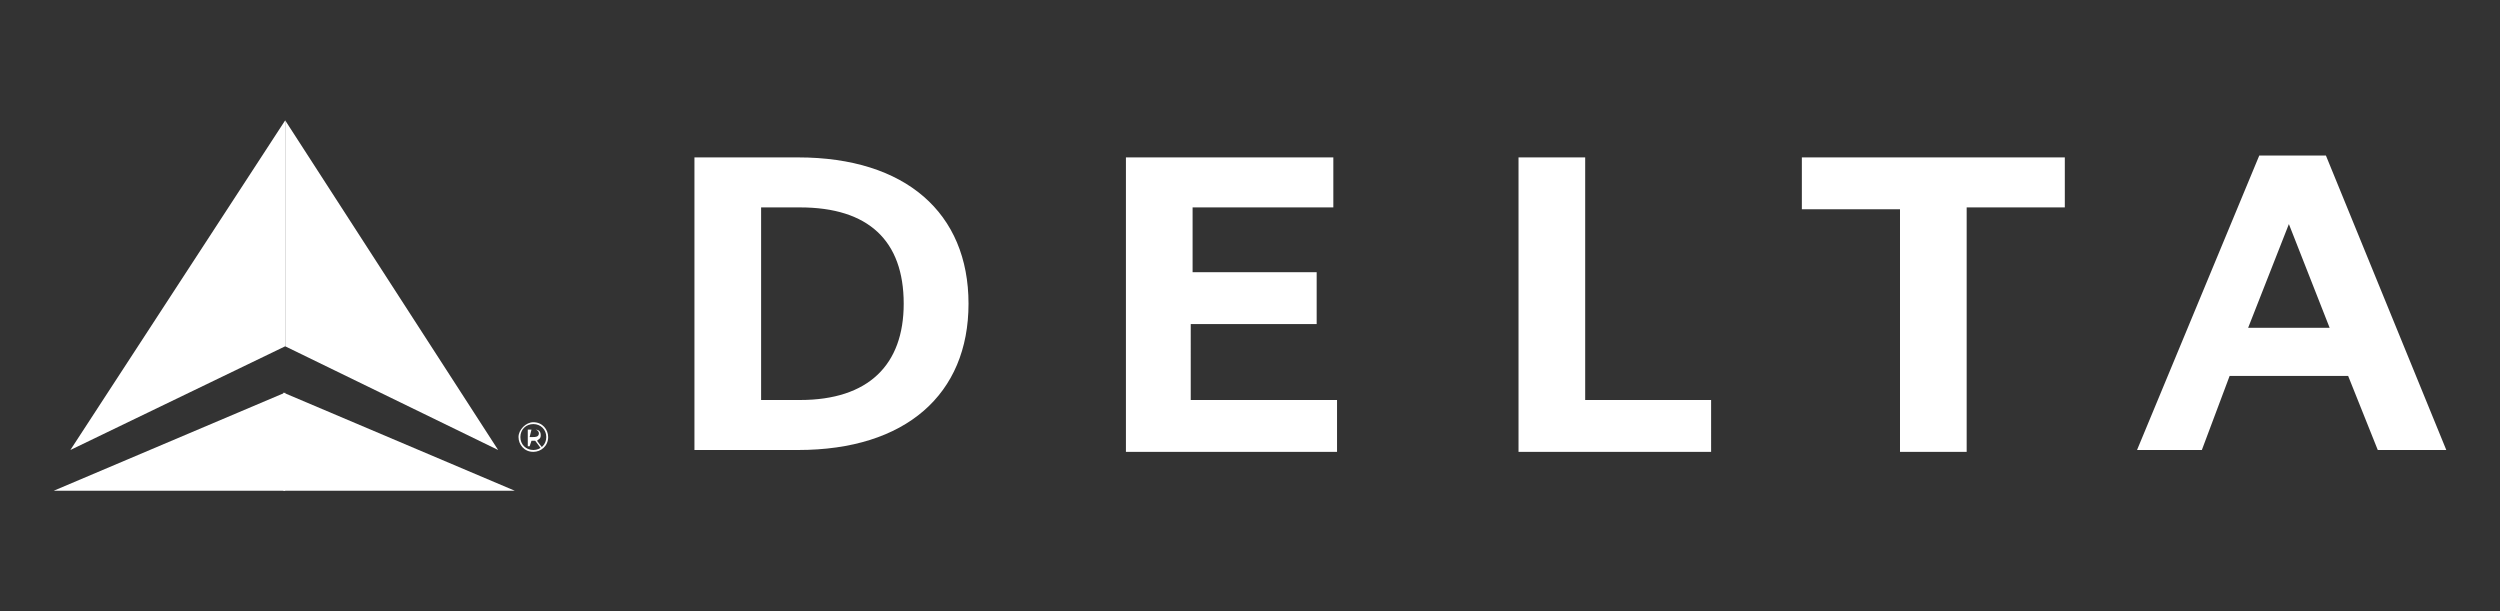 <?xml version="1.0" encoding="utf-8"?>
<!-- Generator: Adobe Illustrator 26.3.1, SVG Export Plug-In . SVG Version: 6.00 Build 0)  -->
<svg version="1.1" xmlns="http://www.w3.org/2000/svg" xmlns:xlink="http://www.w3.org/1999/xlink" x="0px" y="0px"
	 viewBox="0 0 135 33" style="enable-background:new 0 0 135 33;" xml:space="preserve">
<rect x="0" y="0" width="135" height="33" fill="#333333" stroke="none"/>
<style type="text/css">
	.st0{display:none;}
	.st1{display:inline;fill-rule:evenodd;clip-rule:evenodd;fill:#003361;}
	.st2{display:inline;}
	.st3{fill-rule:evenodd;clip-rule:evenodd;fill:#003361;}
	.st4{fill-rule:evenodd;clip-rule:evenodd;fill:#FFFFFF;}
	.st5{fill:#FFFFFF;}
</style>
<g id="Capa_2" class="st0">
	<g class="st2">
		<rect x="-0.6" y="-0.5" class="st3" width="136.3" height="34"/>
	</g>
</g>
<g id="Capa_1">
	<g>
		<path class="st5" d="M26.9,24.3l-11.5-5.6V6.5L26.9,24.3z M27.8,26.5l-12.5-5.3v5.3H27.8z"/>
		<path class="st5" d="M3.8,24.3L15.4,6.5v12.2L3.8,24.3z M2.9,26.5h12.5v-5.3L2.9,26.5z"/>
		<path class="st5" d="M28.8,22.8c0.5,0,0.8,0.4,0.8,0.8c0,0.5-0.4,0.8-0.8,0.8c-0.5,0-0.8-0.4-0.8-0.8C28,23.2,28.4,22.8,28.8,22.8
			 M28.8,24.3c0.4,0,0.7-0.3,0.7-0.7c0,0,0,0,0,0c0-0.4-0.3-0.7-0.7-0.7c-0.4,0-0.7,0.3-0.7,0.7C28.1,24,28.4,24.3,28.8,24.3
			C28.8,24.3,28.8,24.3,28.8,24.3 M28.6,24.1h-0.1v-0.9h0.4c0.2,0,0.3,0.1,0.3,0.3c0,0.2-0.1,0.2-0.2,0.3l0.3,0.4h-0.1l-0.3-0.4
			h-0.2L28.6,24.1L28.6,24.1z M28.6,23.6h0.2c0.1,0,0.3,0,0.3-0.2c0-0.1-0.1-0.2-0.2-0.2h-0.2L28.6,23.6L28.6,23.6L28.6,23.6z"/>
		<path class="st5" d="M37.5,24.3h5.6c5.8,0,9.2-3,9.2-7.9c0-4.9-3.4-7.9-9.2-7.9h-5.6V24.3L37.5,24.3z M41.1,11.2h2.1
			c3.7,0,5.6,1.8,5.6,5.2c0,3.3-1.9,5.2-5.6,5.2h-2.1L41.1,11.2L41.1,11.2z M64.4,17.5h6.7v-2.8h-6.7v-3.5H72V8.5H60.8v15.9h11.4
			v-2.8h-7.9V17.5z M92.4,21.6h-6.8V8.5H82v15.9h10.4V21.6z M111.5,8.5H97.3v2.8h5.3v13.1h3.6V11.2h5.3V8.5z M132.1,24.3h-3.7
			l-1.6-4h-6.4l-1.5,4h-3.5L122,8.4v0h3.6L132.1,24.3z M125.8,17.7l-2.2-5.6l-2.2,5.6H125.8z"/>
	</g>
</g>
</svg>
